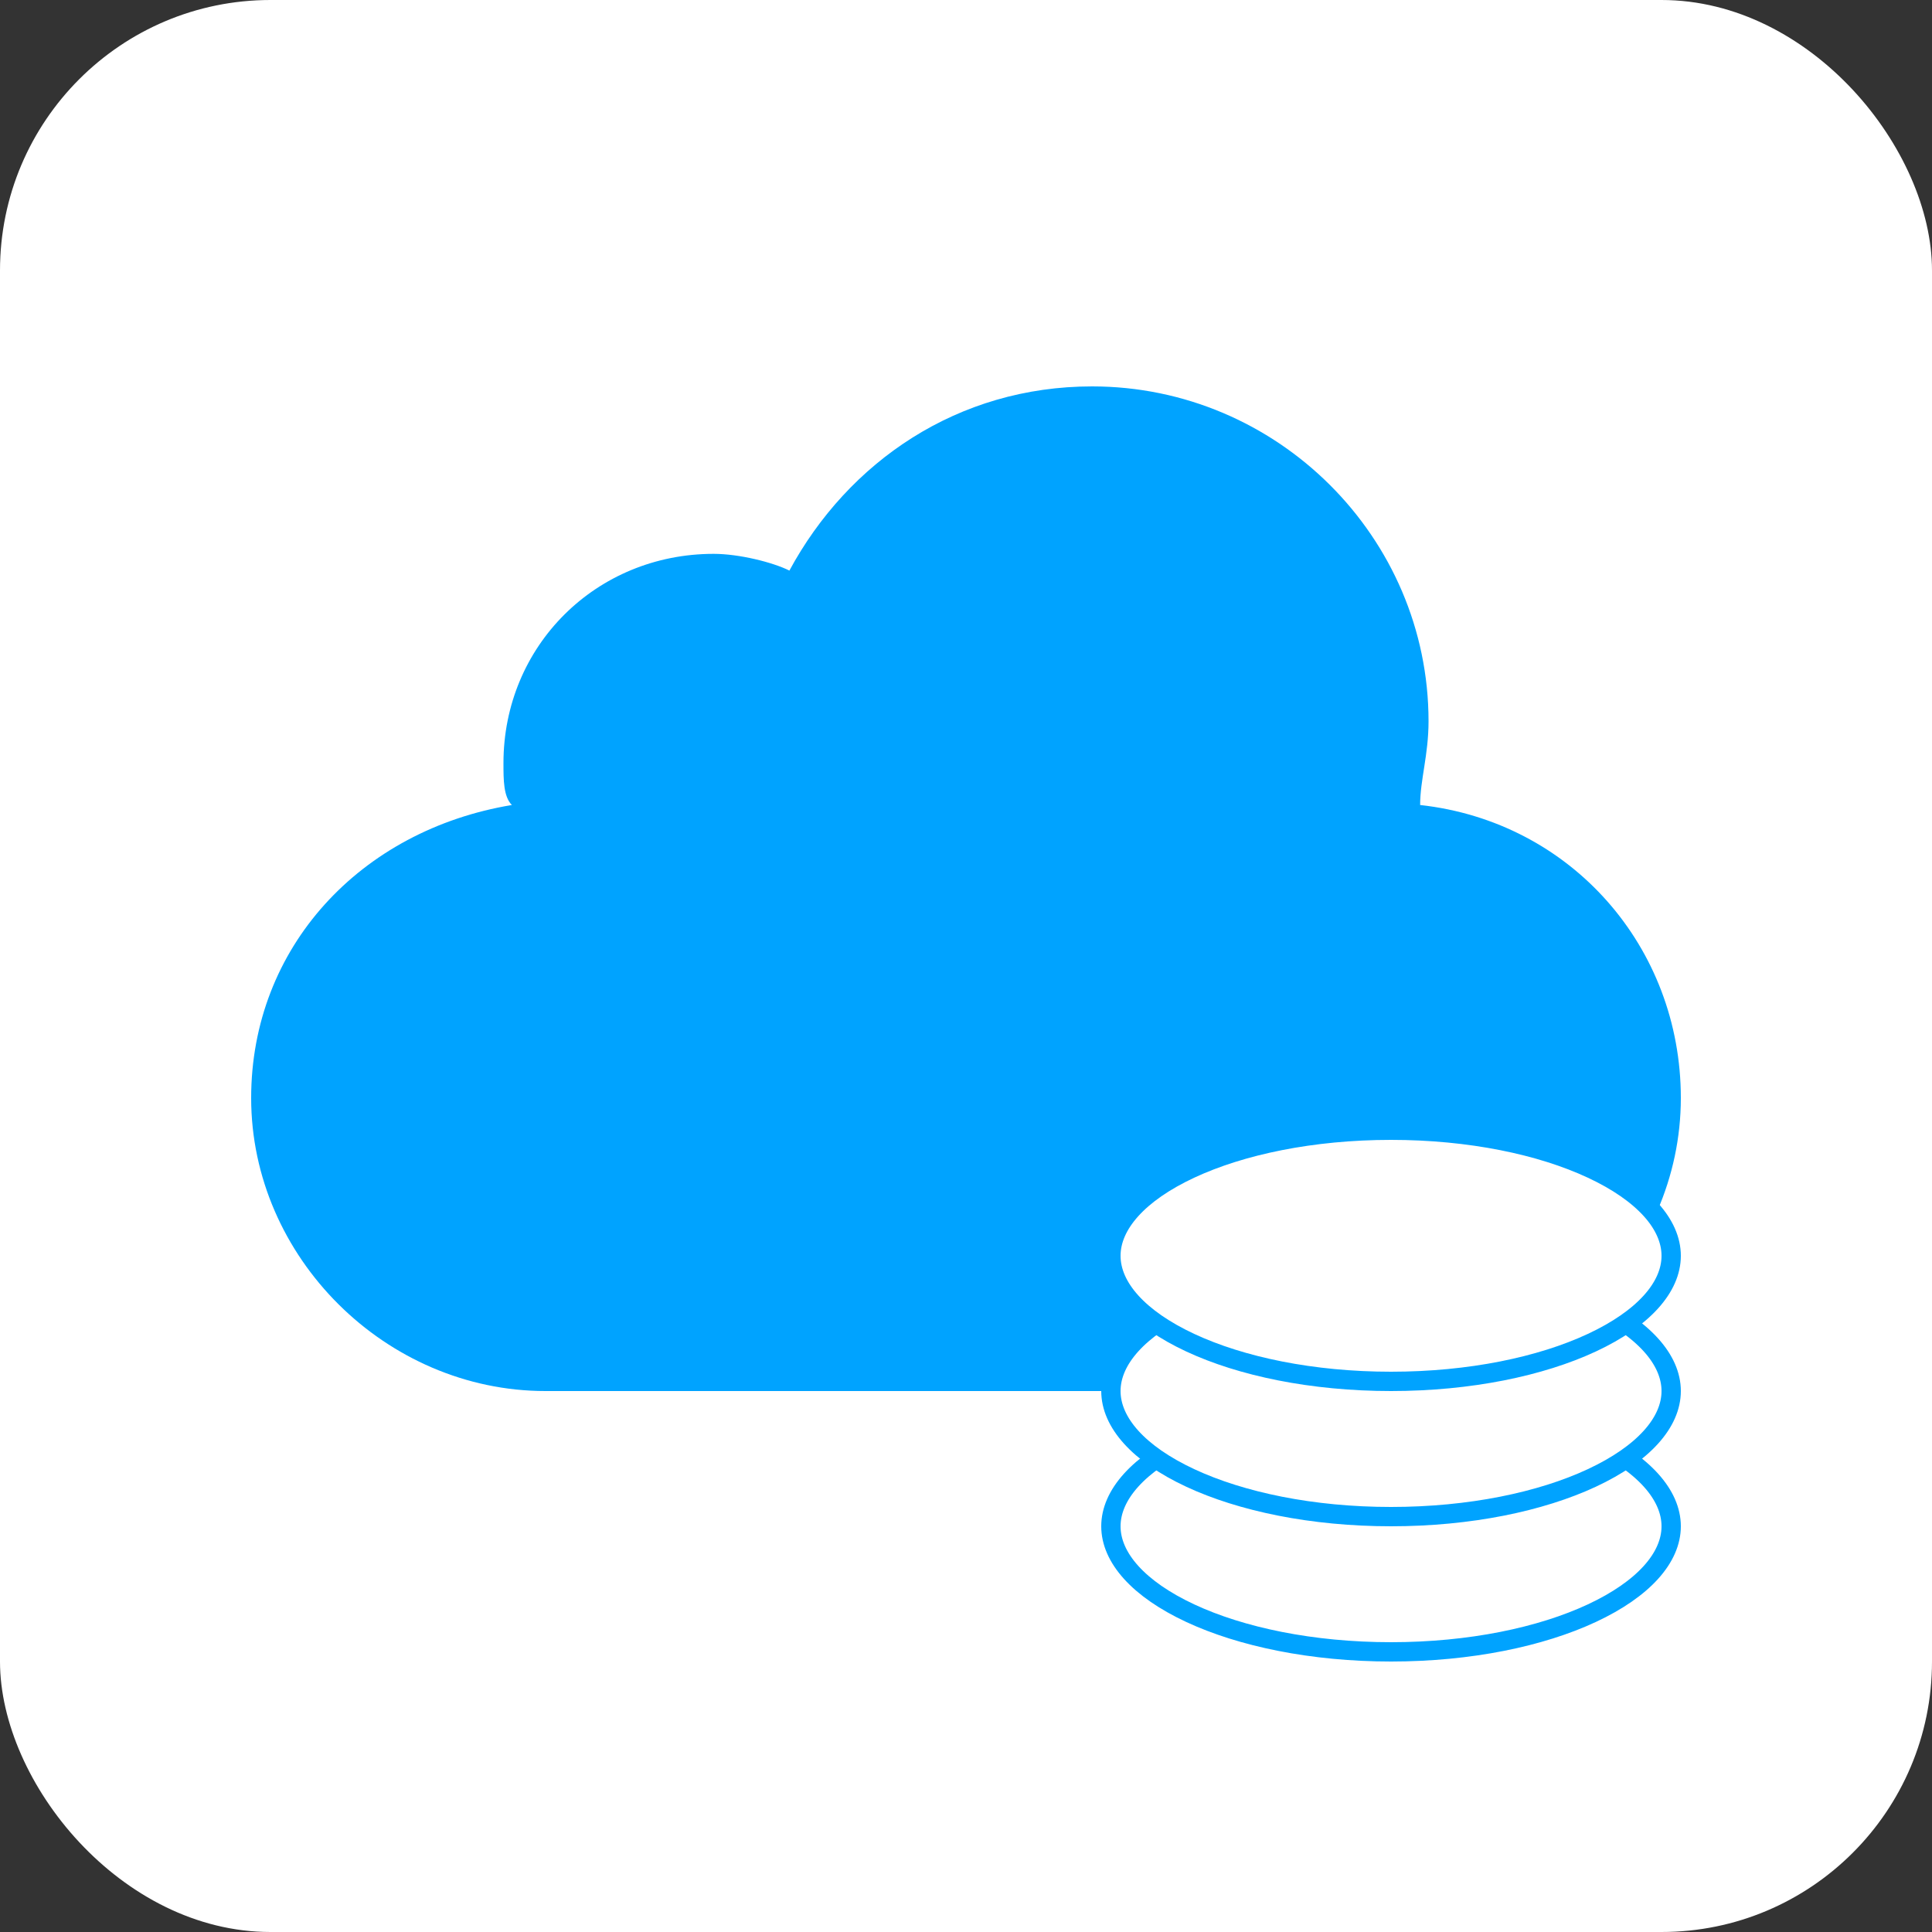 <svg width="100" height="100" viewBox="0 0 100 100" fill="none" xmlns="http://www.w3.org/2000/svg">
                        <rect x="0" y="0" width="100" height="100" fill="#333333" stroke="none"/>
                        <rect width="100" height="100" rx="14" fill="white"/>
                        <path
                            d="M73.506 41.667C73.506 40.367 73.941 39.067 73.941 37.333C73.941 27.8 66.106 20 56.529 20C49.565 20 43.906 23.9 40.859 29.533C39.988 29.1 38.247 28.667 36.941 28.667C30.847 28.667 26.059 33.433 26.059 39.5C26.059 40.367 26.059 41.233 26.494 41.667C18.659 42.967 13 49.033 13 56.833C13 65.067 19.965 72 28.235 72H71.765C80.035 72 87 65.067 87 56.833C87 49.033 81.341 42.533 73.506 41.667Z"
                            fill="#00A3FF"/>
                        <path
                            d="M72 72.5C76.086 72.5 79.761 73.273 82.395 74.503C85.07 75.751 86.5 77.377 86.5 79C86.5 80.623 85.07 82.249 82.395 83.497C79.761 84.727 76.086 85.5 72 85.5C67.914 85.5 64.239 84.727 61.605 83.497C58.929 82.249 57.5 80.623 57.5 79C57.5 77.377 58.929 75.751 61.605 74.503C64.239 73.273 67.914 72.5 72 72.5Z"
                            fill="white" stroke="#00A3FF"/>
                        <path
                            d="M72 65.5C76.086 65.5 79.761 66.273 82.395 67.503C85.07 68.751 86.5 70.377 86.5 72C86.5 73.623 85.07 75.249 82.395 76.497C79.761 77.727 76.086 78.5 72 78.5C67.914 78.5 64.239 77.727 61.605 76.497C58.929 75.249 57.5 73.623 57.5 72C57.5 70.377 58.929 68.751 61.605 67.503C64.239 66.273 67.914 65.5 72 65.5Z"
                            fill="white" stroke="#00A3FF"/>
                        <path
                            d="M72 58.5C76.086 58.5 79.761 59.273 82.395 60.503C85.07 61.751 86.5 63.377 86.5 65C86.5 66.623 85.07 68.249 82.395 69.497C79.761 70.727 76.086 71.5 72 71.5C67.914 71.5 64.239 70.727 61.605 69.497C58.929 68.249 57.5 66.623 57.5 65C57.5 63.377 58.929 61.751 61.605 60.503C64.239 59.273 67.914 58.5 72 58.5Z"
                            fill="white" stroke="#00A3FF"/>
                    </svg>
